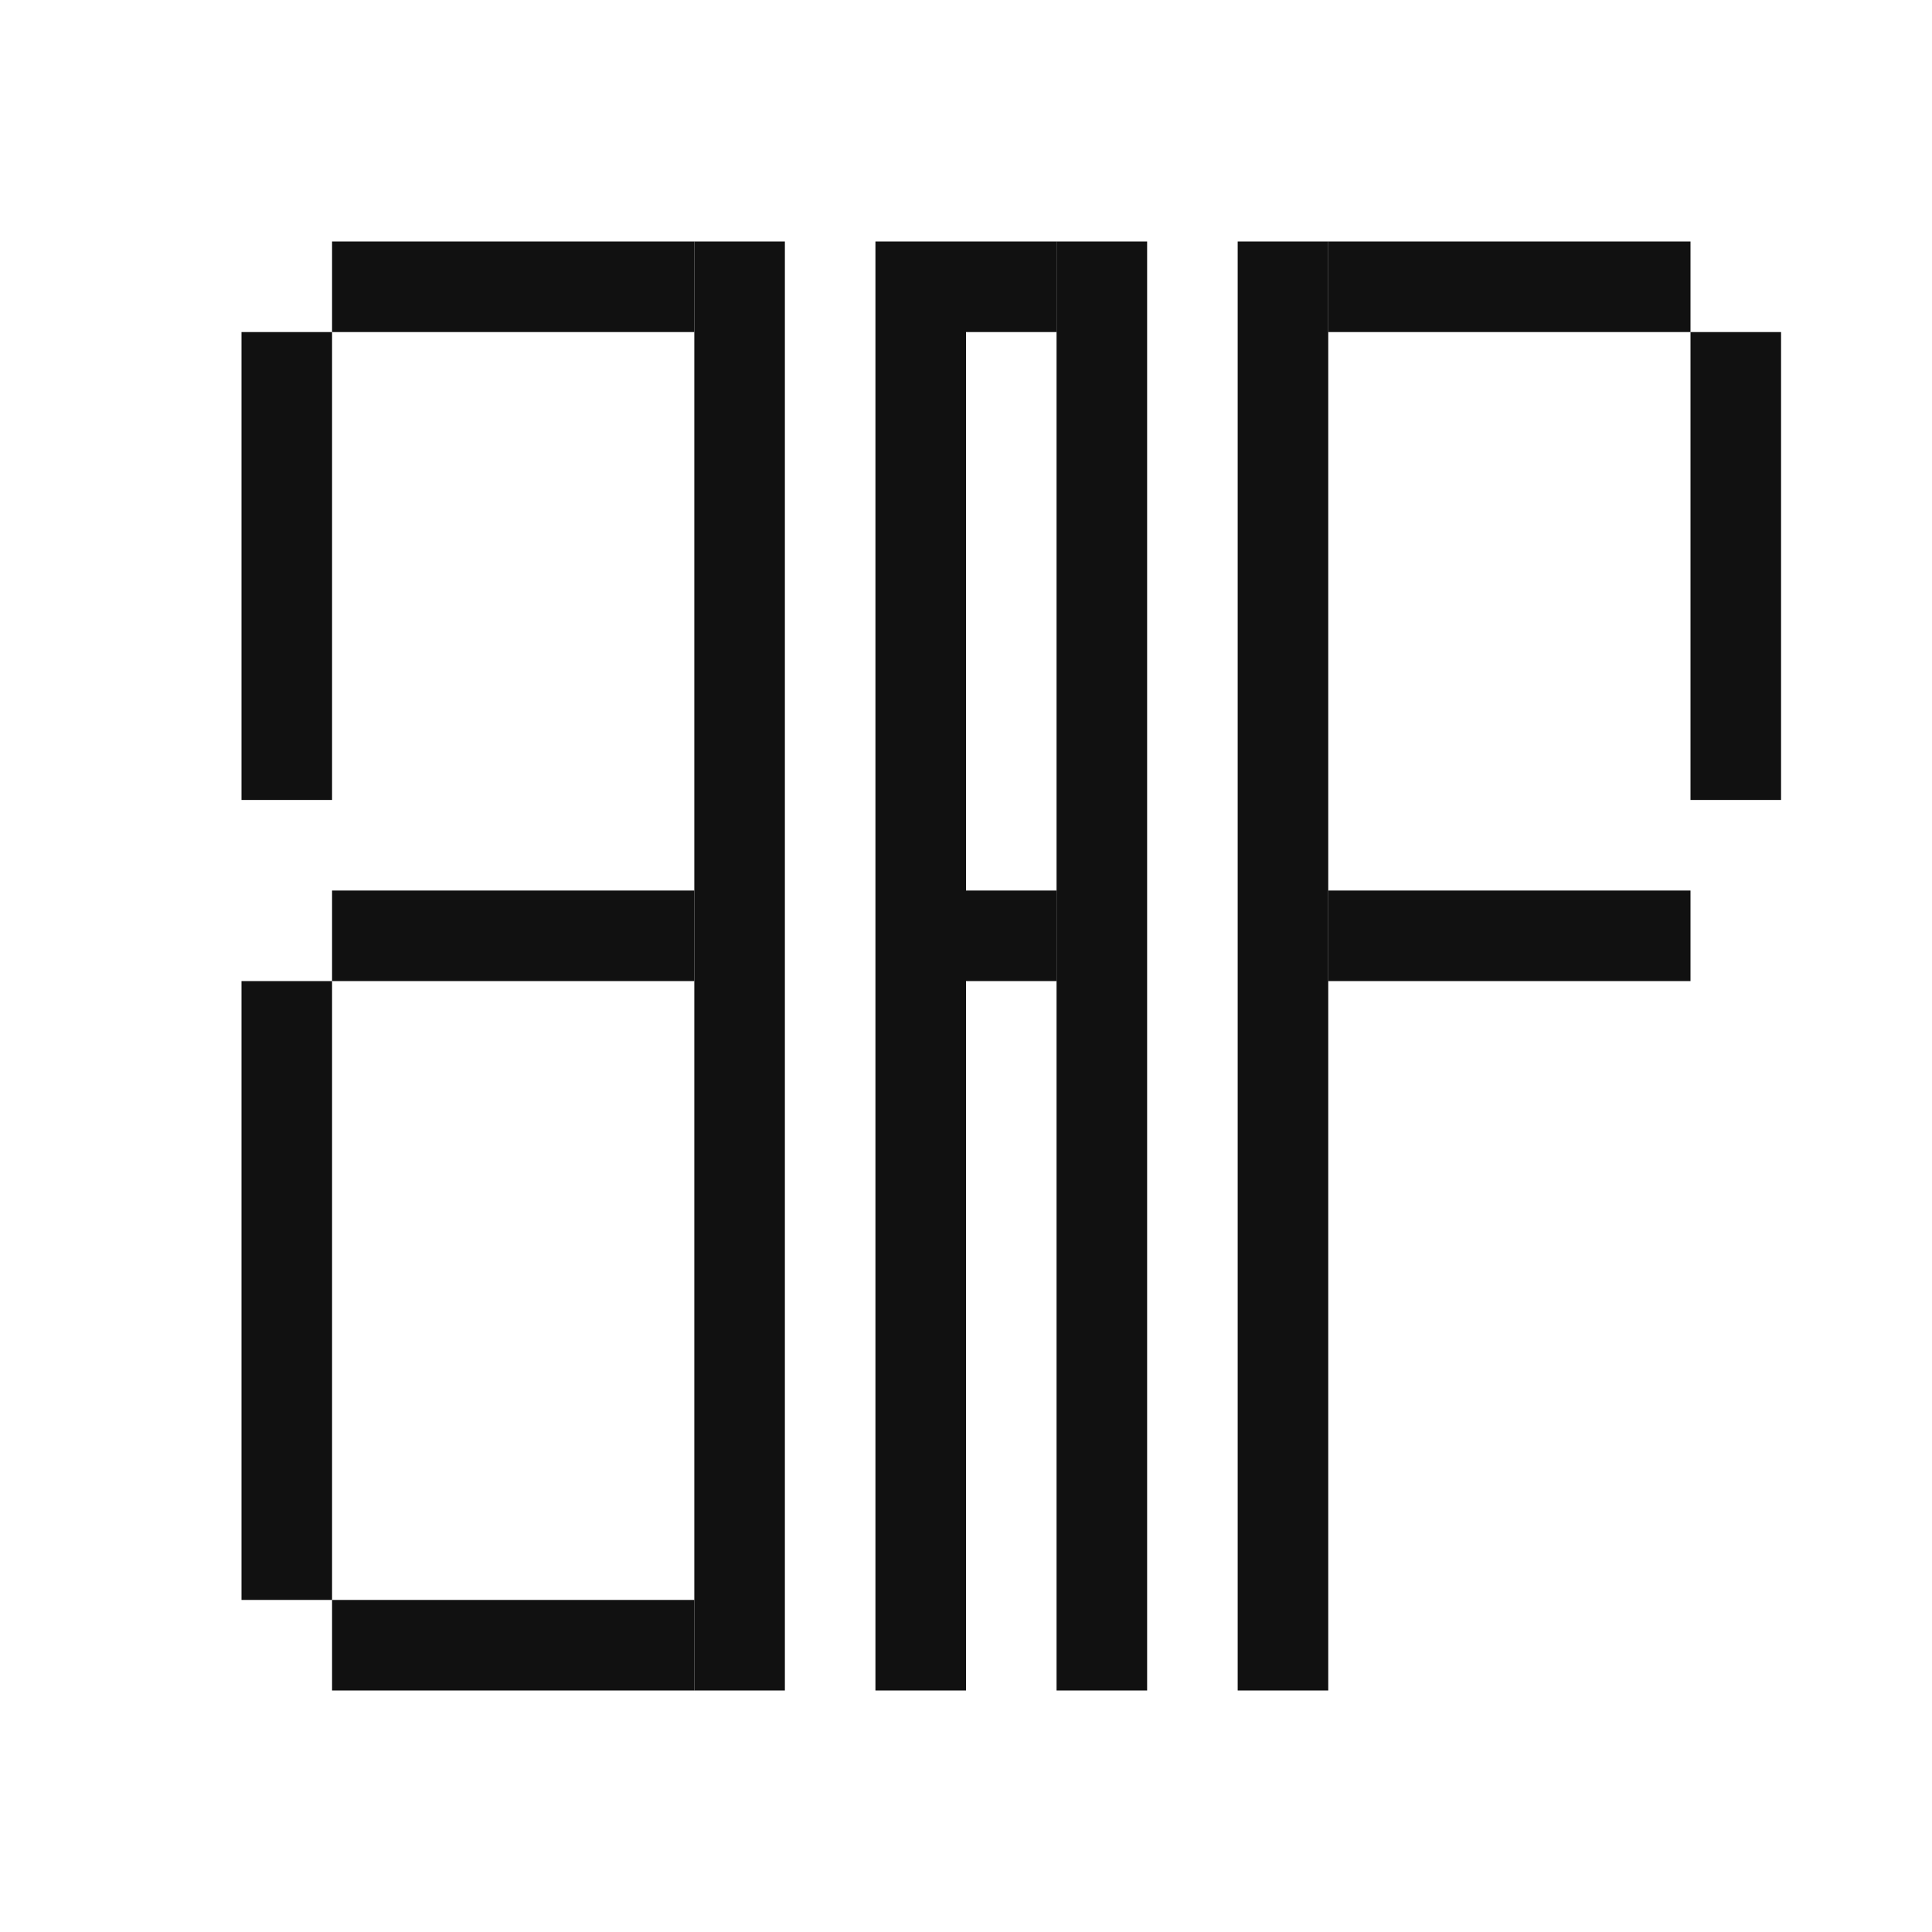 <svg width="64" height="64" viewBox="0 0 64 64" fill="none"
    xmlns="http://www.w3.org/2000/svg">
    
<g fill="#111111">
  <rect x="23" y="8" width="3" height="48" />
  <rect x="11" y="8" width="12" height="3" />
  <rect x="11" y="29.5" width="12" height="3" />
  <rect x="11" y="53" width="12" height="3" />
  <rect x="8" y="11" width="3" height="15.5" />
  <rect x="8" y="32.5" width="3" height="20.5" />
  <rect x="29" y="8" width="3" height="48" />
  <rect x="35" y="8" width="3" height="48" />
  <rect x="32" y="8" width="3" height="3" />
  <rect x="32" y="29.5" width="3" height="3" />
  <rect x="41" y="8" width="3" height="48" />
  <rect x="44" y="8" width="12" height="3" />
  <rect x="44" y="29.5" width="12" height="3" />
  <rect x="56" y="11" width="3" height="15.5" />
</g>

</svg>